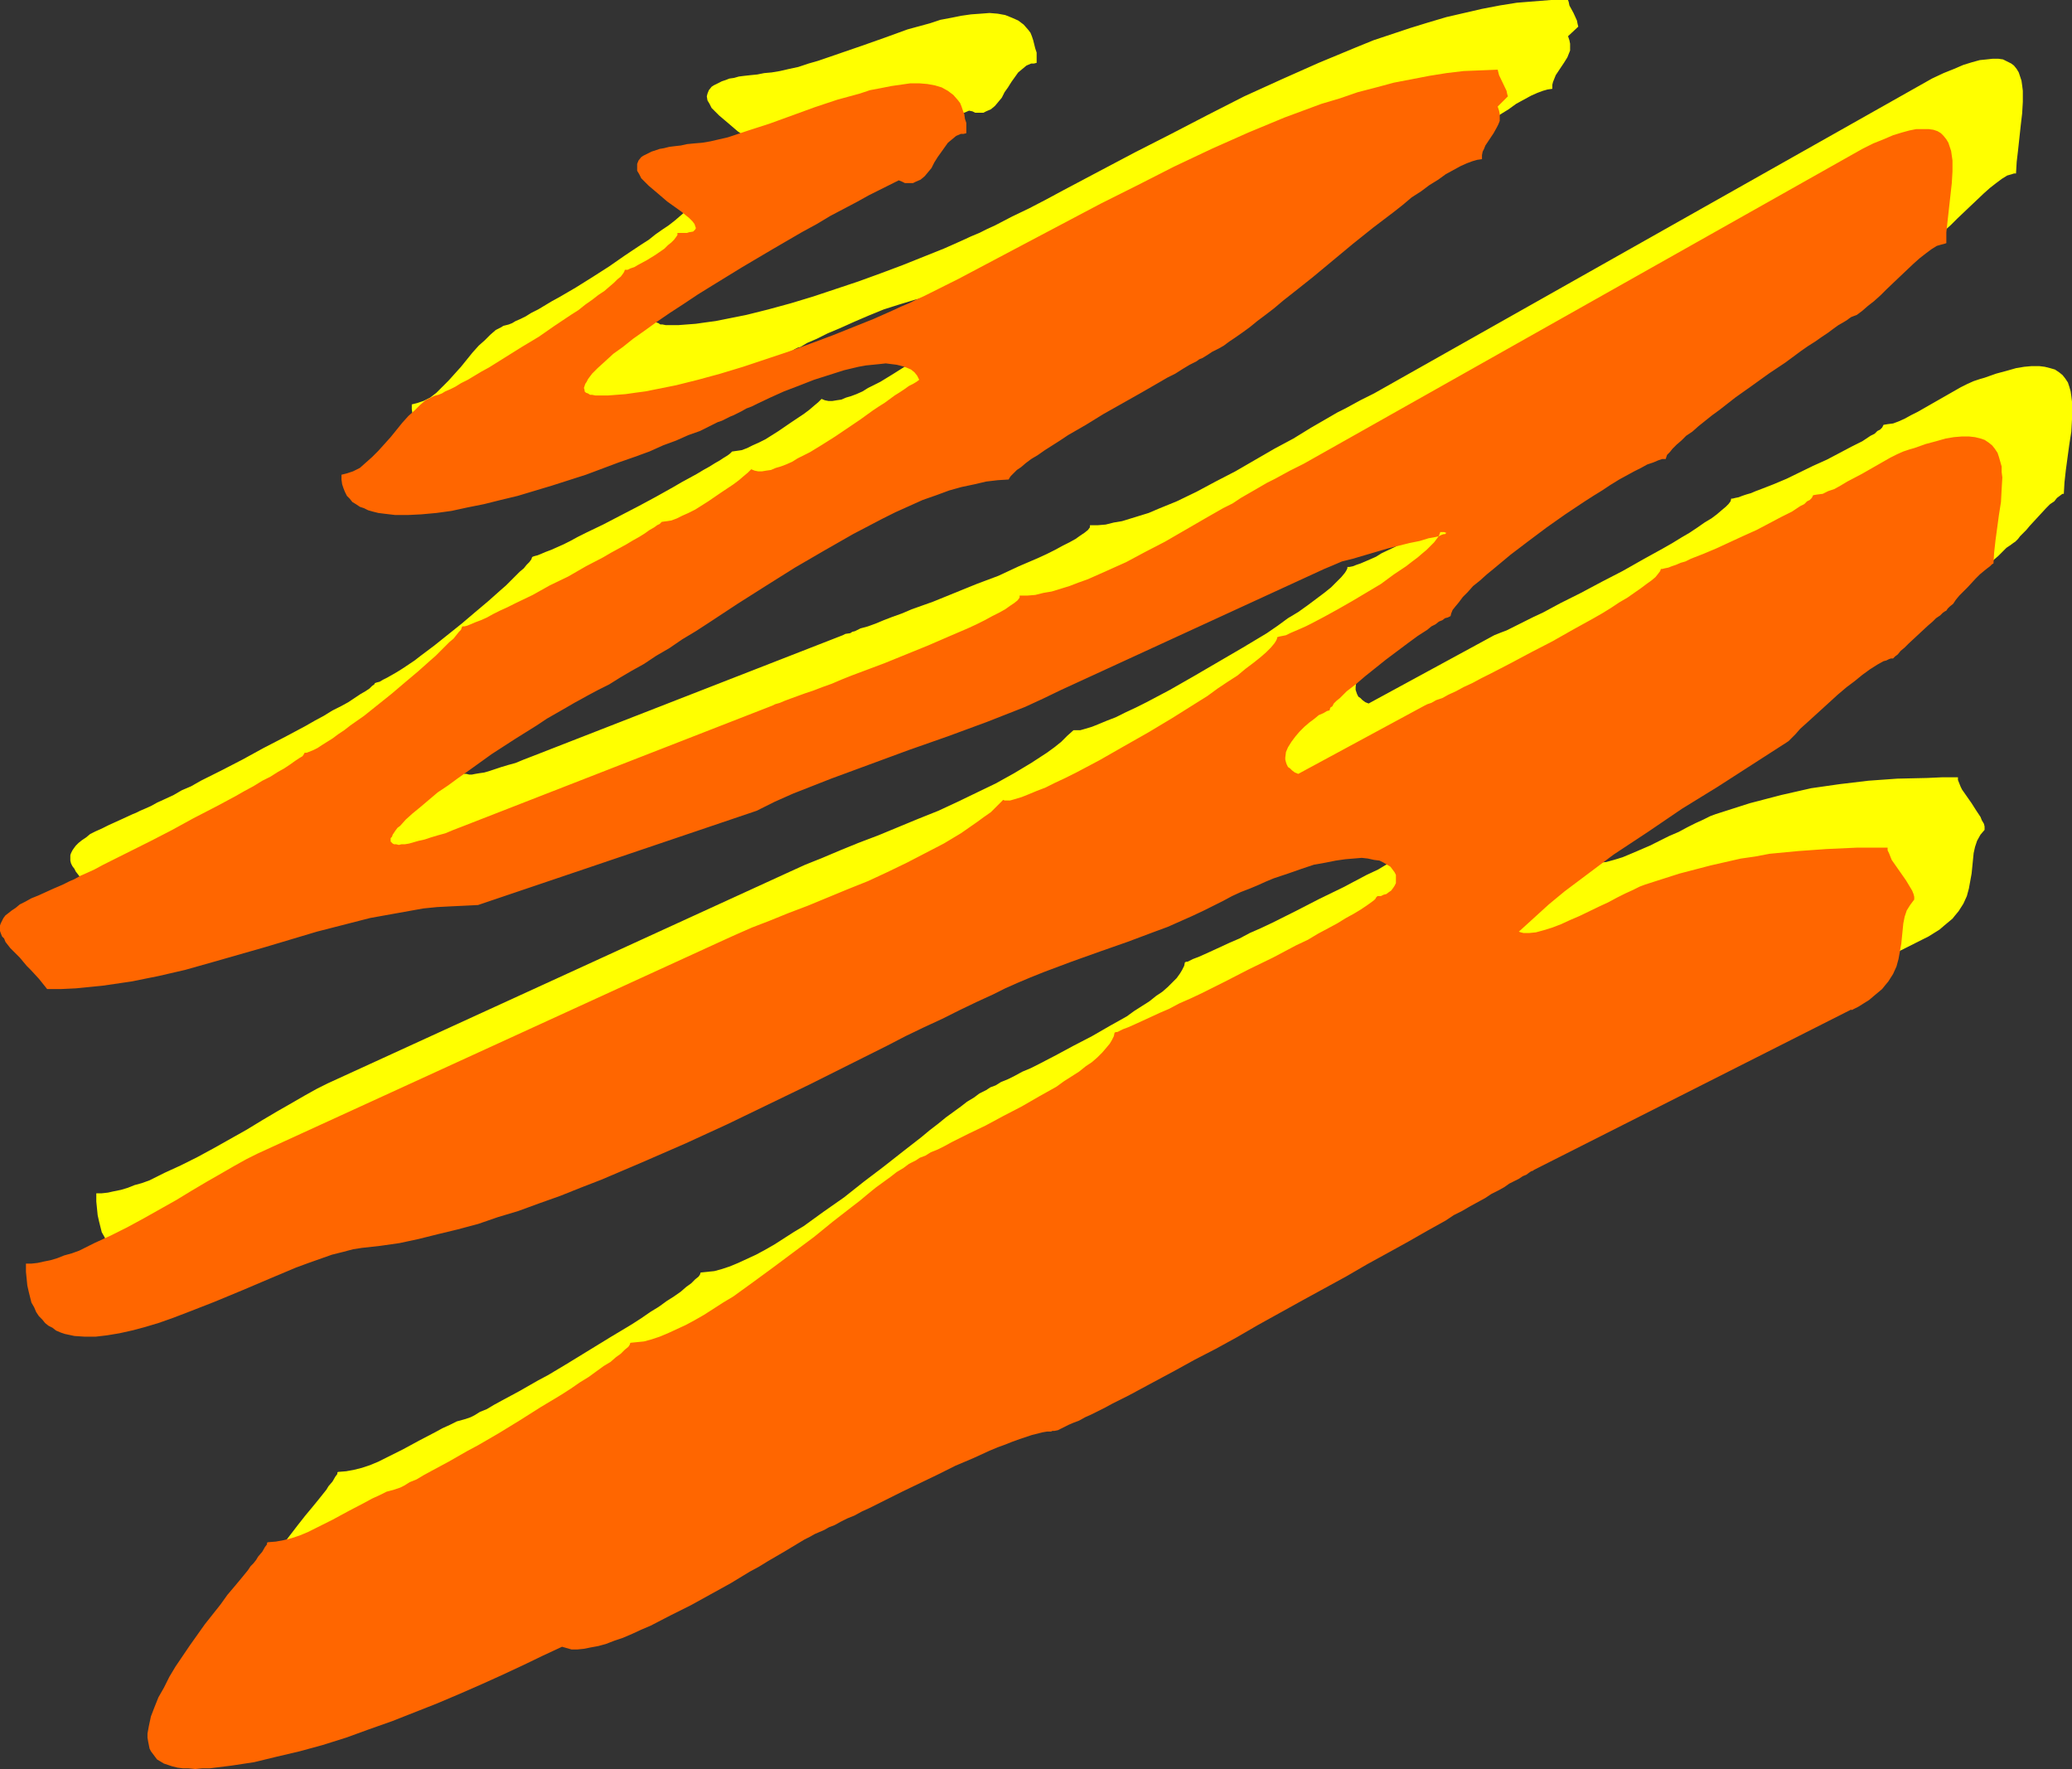 <?xml version="1.0" encoding="UTF-8" standalone="no"?>
<svg
   version="1.0"
   width="129.724mm"
   height="110.736mm"
   id="svg2"
   sodipodi:docname="Stroke 313.wmf"
   xmlns:inkscape="http://www.inkscape.org/namespaces/inkscape"
   xmlns:sodipodi="http://sodipodi.sourceforge.net/DTD/sodipodi-0.dtd"
   xmlns="http://www.w3.org/2000/svg"
   xmlns:svg="http://www.w3.org/2000/svg">
  <rect width="100%" height="100%" fill="#333333" stroke="none"/>
  <sodipodi:namedview
     id="namedview2"
     pagecolor="#ffffff"
     bordercolor="#000000"
     borderopacity="0.25"
     inkscape:showpageshadow="2"
     inkscape:pageopacity="0.0"
     inkscape:pagecheckerboard="0"
     inkscape:deskcolor="#d1d1d1"
     inkscape:document-units="mm" />
  <defs
     id="defs1">
    <pattern
       id="WMFhbasepattern"
       patternUnits="userSpaceOnUse"
       width="6"
       height="6"
       x="0"
       y="0" />
  </defs>
  <path
     style="fill:#ffff00;fill-opacity:1;fill-rule:evenodd;stroke:none"
     d="m 454.742,222.355 1.616,-0.808 1.293,-0.808 1.293,-0.808 1.131,-0.97 0.97,-0.808 0.97,-0.808 0.646,-0.808 0.808,-0.97 1.131,-1.778 0.808,-1.778 0.485,-1.778 0.323,-1.778 0.323,-1.778 0.162,-1.616 0.323,-3.232 0.323,-1.454 0.485,-1.454 0.808,-1.454 0.97,-1.131 v -0.808 l -0.162,-0.646 -0.485,-0.808 -0.323,-0.808 -0.97,-1.454 -1.131,-1.778 -1.131,-1.616 -1.131,-1.616 -0.323,-0.646 -0.323,-0.808 -0.323,-0.808 v -0.646 h -3.717 l -3.555,0.162 -7.11,0.162 -6.787,0.485 -6.787,0.808 -6.787,0.97 -3.555,0.808 -3.555,0.808 -3.717,0.97 -3.717,0.97 -4.04,1.293 -4.04,1.293 -1.293,0.485 -1.616,0.808 -1.778,0.808 -1.939,0.97 -2.101,1.131 -2.262,0.97 -4.525,2.262 -2.262,0.97 -2.262,0.97 -1.939,0.808 -2.101,0.646 -1.778,0.485 -1.616,0.162 h -0.808 -0.646 l -0.646,-0.162 -0.485,-0.162 3.555,-3.232 3.717,-3.232 3.717,-2.909 3.878,-3.07 3.717,-2.909 4.04,-2.747 8.08,-5.494 8.08,-5.333 8.403,-5.333 16.322,-10.504 0.485,-0.323 0.485,-0.485 1.131,-1.131 1.131,-1.293 1.616,-1.454 1.778,-1.616 1.778,-1.616 3.717,-3.393 2.101,-1.778 1.939,-1.454 1.778,-1.454 1.778,-1.293 1.778,-0.97 1.454,-0.97 0.646,-0.162 0.646,-0.323 0.485,-0.162 h 0.485 l 0.162,-0.162 0.323,-0.323 0.646,-0.485 0.646,-0.808 0.97,-0.808 0.97,-0.97 2.262,-2.101 2.262,-1.939 0.97,-0.97 0.97,-0.97 0.97,-0.646 0.646,-0.485 0.485,-0.323 0.162,-0.162 0.162,-0.162 0.323,-0.323 0.485,-0.646 0.646,-0.646 0.808,-0.808 0.808,-0.97 1.939,-2.101 1.939,-2.101 0.97,-0.97 0.97,-0.646 0.646,-0.808 0.646,-0.485 0.646,-0.485 h 0.323 l 0.162,-2.747 0.323,-2.909 0.808,-5.979 0.485,-3.07 0.162,-2.909 v -2.909 -1.293 l -0.162,-1.293 -0.162,-1.131 -0.323,-1.131 -0.323,-0.97 -0.646,-0.97 -0.646,-0.808 -0.808,-0.646 -0.97,-0.646 -1.131,-0.323 -1.293,-0.323 -1.293,-0.162 h -1.778 l -1.778,0.162 -1.939,0.323 -2.262,0.646 -2.424,0.646 -2.747,0.97 -1.131,0.323 -1.454,0.485 -1.454,0.646 -1.616,0.808 -3.394,1.939 -3.394,1.939 -3.394,1.939 -1.616,0.808 -1.454,0.808 -1.454,0.646 -1.293,0.485 -1.293,0.162 -0.97,0.162 -0.162,0.323 -0.162,0.323 -0.485,0.485 -0.646,0.323 -0.646,0.646 -0.97,0.485 -0.97,0.646 -0.97,0.646 -1.293,0.646 -1.293,0.646 -2.747,1.454 -3.07,1.616 -3.232,1.454 -6.302,3.07 -3.07,1.293 -2.909,1.131 -1.293,0.485 -1.131,0.485 -1.131,0.323 -0.97,0.323 -0.808,0.323 -0.808,0.162 -0.646,0.162 h -0.323 l -0.162,0.646 -0.485,0.646 -0.646,0.646 -0.97,0.808 -1.131,0.97 -1.293,0.97 -1.616,0.97 -1.616,1.131 -1.939,1.293 -1.939,1.131 -2.101,1.293 -2.262,1.293 -4.686,2.586 -4.848,2.747 -5.01,2.586 -4.848,2.586 -4.848,2.424 -2.101,1.131 -2.101,1.131 -2.101,0.97 -1.939,0.97 -1.616,0.808 -1.616,0.808 -1.293,0.646 -1.293,0.485 -0.808,0.323 -0.808,0.323 -29.734,16.16 -0.808,-0.323 -0.646,-0.485 -0.485,-0.485 -0.485,-0.323 -0.323,-0.646 -0.162,-0.485 -0.162,-0.485 v -0.646 l 0.162,-1.293 0.485,-1.131 0.808,-1.293 0.97,-1.293 0.97,-1.131 1.131,-1.131 1.131,-0.97 1.293,-0.97 0.97,-0.808 1.131,-0.485 0.808,-0.323 0.646,-0.162 v -0.323 l 0.162,-0.323 0.485,-0.485 0.323,-0.485 0.646,-0.646 0.808,-0.808 0.808,-0.646 0.808,-0.808 1.939,-1.778 2.424,-1.939 2.424,-1.939 5.01,-3.878 2.586,-1.939 2.424,-1.616 2.262,-1.616 0.97,-0.646 0.97,-0.646 0.808,-0.646 0.808,-0.323 0.646,-0.485 0.485,-0.162 0.485,-0.162 0.323,-0.162 0.162,-0.646 0.323,-0.808 0.646,-0.808 0.808,-0.97 0.97,-1.293 1.131,-1.131 1.293,-1.293 1.616,-1.454 1.616,-1.454 1.778,-1.454 1.778,-1.616 1.939,-1.454 4.202,-3.232 8.888,-6.464 4.363,-2.909 4.202,-2.747 2.101,-1.293 1.939,-1.131 1.939,-1.131 1.778,-0.97 1.616,-0.808 1.454,-0.646 1.293,-0.646 1.293,-0.485 0.97,-0.162 0.808,-0.162 0.162,-0.323 0.162,-0.646 0.646,-0.646 0.646,-0.808 0.97,-0.97 1.131,-0.97 1.131,-0.97 1.454,-1.131 1.454,-1.131 1.616,-1.293 1.616,-1.454 1.778,-1.293 3.717,-2.747 3.878,-2.909 4.04,-2.747 3.878,-2.747 3.717,-2.747 1.616,-1.131 1.778,-1.131 1.616,-1.131 1.454,-0.97 1.293,-0.97 1.131,-0.646 1.131,-0.808 0.808,-0.485 0.646,-0.485 0.485,-0.323 1.293,-0.485 1.293,-0.97 1.293,-1.131 1.454,-1.131 1.616,-1.454 1.454,-1.454 3.232,-3.07 3.07,-2.909 1.454,-1.293 1.454,-1.131 1.293,-0.97 1.293,-0.808 1.131,-0.323 0.485,-0.162 h 0.485 l 0.162,-2.747 0.323,-2.747 0.646,-5.979 0.323,-2.747 0.162,-2.747 v -2.586 l -0.162,-1.293 -0.162,-1.131 -0.323,-0.97 -0.323,-0.97 -0.485,-0.808 -0.646,-0.808 -0.646,-0.485 -0.97,-0.485 -0.97,-0.485 -1.131,-0.162 h -1.293 l -1.454,0.162 -1.616,0.162 -1.778,0.485 -2.101,0.646 -2.262,0.97 -2.424,0.97 -2.747,1.293 -132.027,74.495 -1.616,0.808 -1.616,0.808 -1.778,0.97 -1.778,0.97 -1.939,0.97 -1.939,1.131 -4.202,2.424 -2.101,1.293 -2.101,1.293 -4.525,2.424 -9.211,5.333 -4.686,2.424 -4.525,2.424 -4.686,2.262 -4.363,1.778 -2.262,0.97 -2.101,0.646 -2.101,0.646 -2.101,0.646 -1.939,0.323 -1.939,0.485 -1.939,0.162 h -1.778 v 0.485 l -0.485,0.646 -0.808,0.646 -0.97,0.646 -1.131,0.808 -1.454,0.808 -1.616,0.808 -1.778,0.97 -1.939,0.97 -2.101,0.97 -2.262,0.97 -2.262,0.97 -4.848,2.262 -5.171,1.939 -5.171,2.101 -5.171,2.101 -5.01,1.778 -2.262,0.97 -2.262,0.808 -2.101,0.808 -1.939,0.808 -1.778,0.646 -1.778,0.485 -1.293,0.646 -0.646,0.162 -0.485,0.323 -1.131,0.162 -0.646,0.323 -73.366,28.602 -2.101,0.808 -1.939,0.808 -1.778,0.485 -1.616,0.485 -1.454,0.485 -1.454,0.485 -1.131,0.323 -1.131,0.162 -0.97,0.162 -0.808,0.162 h -0.646 l -0.646,-0.162 h -0.485 l -0.323,-0.162 -0.162,-0.162 -0.323,-0.323 v -0.323 -0.323 l 0.485,-0.808 0.323,-0.485 0.323,-0.646 0.485,-0.646 0.646,-0.485 1.293,-1.454 1.616,-1.293 1.778,-1.616 2.101,-1.616 2.101,-1.778 2.424,-1.778 2.424,-1.778 2.747,-1.939 5.171,-3.555 5.494,-3.555 2.586,-1.778 2.586,-1.616 2.424,-1.454 2.262,-1.454 2.262,-1.293 1.939,-1.131 1.778,-0.97 1.454,-0.808 2.424,-1.131 2.586,-1.454 2.586,-1.616 2.747,-1.454 2.909,-1.778 2.909,-1.778 6.141,-4.04 3.07,-1.939 3.394,-2.101 6.464,-4.201 6.787,-4.363 6.949,-4.201 6.787,-4.201 6.949,-3.878 3.394,-1.778 3.232,-1.778 3.394,-1.616 3.232,-1.454 3.232,-1.454 3.232,-1.131 3.07,-1.131 2.909,-0.808 3.07,-0.646 2.747,-0.646 2.747,-0.323 2.586,-0.162 0.162,-0.323 0.323,-0.485 0.646,-0.646 0.808,-0.808 0.97,-0.646 1.131,-0.97 1.293,-0.97 1.616,-0.97 1.616,-1.131 1.778,-1.131 1.778,-1.131 1.939,-1.131 4.202,-2.586 4.202,-2.586 8.888,-5.009 4.202,-2.262 1.939,-1.293 1.939,-0.97 1.778,-1.131 1.616,-0.97 1.616,-0.808 0.646,-0.485 0.808,-0.323 1.293,-0.646 0.97,-0.646 0.97,-0.485 0.646,-0.485 1.131,-0.646 1.293,-0.808 1.454,-0.97 1.616,-1.293 1.778,-1.293 1.778,-1.454 1.939,-1.454 2.101,-1.616 2.101,-1.778 2.262,-1.778 4.686,-3.717 9.534,-7.918 4.848,-3.878 4.686,-3.555 2.262,-1.778 2.101,-1.616 2.262,-1.616 1.939,-1.454 2.101,-1.293 1.778,-1.293 1.778,-0.97 1.778,-0.97 1.454,-0.646 1.293,-0.485 1.131,-0.323 1.131,-0.162 V 20.038 l 0.162,-0.646 0.323,-0.808 0.323,-0.808 0.97,-1.454 0.97,-1.454 0.808,-1.293 0.323,-0.808 0.323,-0.808 v -0.646 -0.97 l -0.162,-0.808 -0.323,-0.97 2.424,-2.262 -0.162,-0.646 -0.162,-0.808 -0.808,-1.778 -0.97,-1.778 -0.162,-0.808 L 371.033,0 h -4.04 l -4.04,0.323 -4.04,0.323 -4.04,0.646 -4.202,0.808 -4.202,0.97 -4.202,0.97 -4.363,1.293 -4.202,1.293 -4.363,1.454 -4.363,1.454 -4.363,1.778 -8.565,3.555 -8.726,3.878 -8.888,4.04 -8.565,4.363 -8.726,4.525 -8.565,4.363 -8.565,4.525 -8.242,4.363 -4.202,2.262 -4.04,2.101 -4.04,1.939 -4.04,2.101 -1.778,0.808 -1.939,0.97 -1.939,0.808 -2.101,0.97 -4.363,1.939 -4.848,1.939 -4.848,1.939 -5.171,1.939 -5.333,1.939 -5.333,1.778 -5.333,1.778 -5.333,1.616 -5.333,1.454 -5.171,1.293 -4.848,0.97 -2.424,0.485 -2.424,0.323 -2.262,0.323 -2.101,0.162 -2.101,0.162 h -2.101 -0.808 l -0.808,-0.162 h -0.485 l -0.485,-0.323 -0.485,-0.162 -0.323,-0.323 v -0.323 l -0.162,-0.485 0.162,-0.485 0.162,-0.485 0.323,-0.485 0.323,-0.646 0.485,-0.646 0.485,-0.646 0.646,-0.646 0.646,-0.646 1.778,-1.616 1.939,-1.616 2.262,-1.778 2.424,-1.939 2.747,-1.939 2.909,-2.101 3.07,-2.101 3.232,-2.101 3.394,-2.262 3.394,-2.101 7.11,-4.363 7.11,-4.201 6.949,-4.04 3.555,-1.939 3.232,-1.939 3.07,-1.616 3.07,-1.616 2.909,-1.616 2.586,-1.293 2.262,-1.131 2.262,-0.97 0.808,0.162 0.646,0.323 h 0.646 0.808 0.485 l 0.646,-0.323 1.131,-0.485 0.97,-0.808 0.808,-0.97 0.808,-0.97 0.646,-1.293 0.808,-1.131 0.808,-1.293 0.808,-1.131 0.808,-1.131 0.97,-0.808 0.97,-0.808 1.131,-0.485 h 0.646 l 0.646,-0.162 v -1.131 -1.293 l -0.323,-0.97 -0.485,-1.939 -0.323,-0.97 -0.323,-0.808 -0.485,-0.646 -1.131,-1.293 -1.293,-0.97 -1.454,-0.646 -1.616,-0.646 -1.778,-0.323 -1.939,-0.162 -2.101,0.162 -2.262,0.162 -2.262,0.323 -2.424,0.485 -2.586,0.485 -2.424,0.808 -5.333,1.454 -5.333,1.939 -5.494,1.939 -5.171,1.778 -5.171,1.778 -2.262,0.646 -2.424,0.808 -2.262,0.485 -2.101,0.485 -1.939,0.323 -1.778,0.162 -1.616,0.323 -1.616,0.162 -1.454,0.162 -1.293,0.162 -1.131,0.323 -1.131,0.162 -0.808,0.323 -0.97,0.323 -0.646,0.323 -0.646,0.323 -0.646,0.323 -0.485,0.323 -0.646,0.808 -0.323,0.808 -0.162,0.646 0.162,0.97 0.485,0.808 0.485,0.97 0.808,0.808 0.97,0.97 2.101,1.778 2.262,1.939 1.131,0.808 1.131,0.808 1.131,0.808 0.97,0.808 0.808,0.646 0.646,0.808 0.646,0.646 0.162,0.485 0.162,0.485 -0.323,0.323 -0.485,0.485 h -0.323 l -0.485,0.162 -0.485,0.162 h -0.646 -0.808 -0.808 l -0.162,0.485 -0.323,0.485 -0.485,0.646 -0.646,0.646 -0.646,0.646 -0.97,0.808 -1.939,1.454 -2.101,1.293 -2.101,1.131 -0.808,0.485 -0.97,0.323 -0.646,0.323 h -0.646 l -0.162,0.485 -0.323,0.485 -0.485,0.646 -0.808,0.646 -0.808,0.808 -1.131,0.97 -1.131,0.97 -1.454,1.131 -1.454,0.97 -1.616,1.131 -1.616,1.293 -1.778,1.131 -3.878,2.586 -3.717,2.586 -4.04,2.586 -3.878,2.424 -3.878,2.262 -1.778,0.97 -1.616,0.97 -1.616,0.97 -1.616,0.808 -1.293,0.808 -1.293,0.646 -1.131,0.485 -0.808,0.485 -0.808,0.323 -0.646,0.162 -0.646,0.162 -0.485,0.323 -1.293,0.646 -1.293,1.131 -1.293,1.293 -1.454,1.293 -1.454,1.616 -2.747,3.393 -2.909,3.232 -1.454,1.454 -1.454,1.454 -1.454,1.131 -1.616,0.808 -1.454,0.485 -0.646,0.162 -0.646,0.162 v 1.131 l 0.162,1.131 0.323,0.97 0.323,0.808 0.485,0.97 0.646,0.646 0.646,0.808 0.808,0.485 0.97,0.646 0.97,0.485 0.97,0.323 1.131,0.323 1.293,0.323 1.293,0.162 2.747,0.323 h 2.909 l 3.232,-0.162 3.555,-0.323 3.555,-0.485 3.717,-0.808 4.04,-0.808 3.878,-0.97 4.04,-0.97 8.08,-2.424 8.08,-2.586 3.878,-1.454 3.878,-1.293 3.717,-1.454 3.394,-1.293 3.394,-1.293 3.07,-1.293 2.909,-1.293 2.586,-0.97 2.424,-0.97 0.97,-0.646 0.97,-0.323 0.808,-0.323 0.808,-0.485 0.646,-0.323 0.646,-0.162 0.808,-0.485 0.808,-0.485 1.131,-0.485 1.131,-0.485 1.293,-0.646 1.293,-0.646 3.07,-1.293 3.232,-1.454 3.394,-1.454 3.555,-1.454 3.555,-1.131 3.717,-1.131 3.394,-0.808 1.778,-0.323 1.616,-0.162 1.454,-0.162 h 1.454 1.454 l 1.293,0.162 1.293,0.323 0.97,0.323 0.97,0.646 0.808,0.646 0.808,0.808 0.485,0.97 -0.808,0.323 -0.808,0.485 -0.97,0.646 -0.97,0.646 -0.97,0.646 -1.293,0.808 -2.424,1.778 -1.293,0.808 -1.454,0.97 -2.909,2.101 -5.979,4.04 -3.07,1.939 -2.909,1.778 -2.909,1.454 -1.293,0.808 -1.454,0.646 -1.293,0.485 -1.131,0.323 -1.131,0.485 -1.131,0.162 -0.97,0.162 h -0.97 l -0.808,-0.162 -0.808,-0.323 -0.808,0.808 -0.97,0.808 -1.131,0.97 -1.293,0.97 -2.909,1.939 -3.07,2.101 -3.07,1.939 -1.616,0.808 -1.454,0.646 -1.293,0.646 -1.293,0.485 -1.131,0.162 -1.131,0.162 -0.162,0.162 -0.323,0.323 -0.646,0.485 -0.808,0.485 -0.97,0.646 -1.131,0.646 -1.293,0.808 -1.454,0.808 -1.616,0.97 -1.778,0.97 -1.778,0.97 -1.939,1.131 -4.04,2.262 -4.202,2.262 -4.363,2.262 -4.04,2.101 -4.04,1.939 -1.939,0.97 -1.778,0.97 -1.616,0.808 -1.454,0.646 -1.454,0.646 -1.293,0.485 -1.131,0.485 -0.808,0.323 -0.646,0.162 -0.485,0.162 -0.162,0.162 -0.162,0.485 -0.485,0.646 -0.646,0.646 -0.646,0.808 -0.97,0.808 -0.97,0.97 -1.131,1.131 -1.131,1.131 -1.293,1.131 -2.909,2.586 -3.07,2.586 -3.232,2.747 -3.232,2.586 -3.232,2.586 -3.232,2.424 -1.454,1.131 -1.454,0.97 -1.454,0.97 -1.293,0.808 -1.131,0.646 -1.131,0.646 -0.97,0.485 -0.808,0.485 -0.646,0.162 -0.485,0.162 -0.162,0.323 -0.485,0.323 -0.646,0.646 -0.97,0.646 -1.131,0.646 -1.454,0.97 -1.454,0.97 -1.778,0.97 -1.939,0.97 -2.101,1.293 -2.101,1.131 -2.262,1.293 -4.848,2.586 -5.01,2.586 -5.01,2.747 -5.01,2.586 -4.848,2.424 -2.262,1.293 -2.262,0.97 -1.939,1.131 -2.101,0.97 -1.778,0.808 -1.454,0.808 -1.454,0.646 -1.131,0.485 -0.97,0.485 -0.808,0.323 -2.101,0.97 -1.778,0.808 -1.778,0.808 -1.616,0.808 -1.454,0.646 -1.293,0.646 -0.97,0.808 -0.97,0.646 -0.808,0.646 -0.646,0.646 -0.485,0.646 -0.323,0.485 -0.323,0.646 -0.162,0.485 v 0.646 0.646 l 0.162,0.646 0.323,0.646 0.485,0.646 0.323,0.646 1.131,1.454 1.454,1.454 0.808,0.808 0.808,0.97 0.808,0.97 0.97,0.97 1.939,2.101 1.939,2.424 h 3.394 l 3.232,-0.162 3.394,-0.323 3.232,-0.323 6.464,-0.97 6.464,-1.293 6.464,-1.454 6.302,-1.778 12.443,-3.555 12.443,-3.555 6.302,-1.778 6.302,-1.454 6.302,-1.293 6.302,-0.97 3.232,-0.323 3.07,-0.323 3.394,-0.162 h 3.232 v -0.162 l 65.933,-22.3 4.202,-2.101 4.363,-1.939 4.363,-1.778 4.686,-1.778 9.05,-3.393 9.373,-3.232 9.211,-3.393 9.211,-3.232 4.525,-1.778 4.363,-1.939 4.363,-1.939 4.363,-2.101 62.216,-28.602 1.939,-0.808 2.262,-0.808 2.586,-0.808 2.586,-0.808 5.494,-1.454 2.747,-0.808 2.586,-0.485 2.424,-0.646 2.101,-0.485 0.97,-0.323 0.808,-0.162 0.646,-0.162 0.646,-0.162 0.485,-0.162 0.323,-0.162 0.162,-0.162 0.162,-0.162 h -0.162 -0.323 l -0.485,-0.162 h -0.485 l -0.162,0.485 -0.323,0.646 -0.485,0.646 -0.485,0.808 -0.808,0.808 -0.97,0.808 -0.97,0.97 -1.131,0.808 -1.293,0.97 -1.454,1.131 -2.909,1.939 -3.07,2.262 -3.394,2.101 -3.394,1.939 -3.394,2.101 -3.232,1.778 -3.07,1.454 -1.293,0.808 -1.454,0.646 -1.131,0.485 -1.131,0.485 -0.97,0.323 -0.808,0.323 -0.808,0.162 h -0.485 v 0.323 l -0.162,0.323 -0.162,0.323 -0.323,0.485 -0.808,0.97 -1.131,1.131 -1.293,1.293 -1.616,1.293 -1.939,1.454 -1.939,1.454 -2.262,1.616 -2.424,1.454 -2.424,1.778 -2.586,1.778 -5.656,3.393 -5.818,3.393 -5.818,3.393 -5.656,3.232 -2.747,1.454 -2.747,1.454 -2.586,1.293 -2.424,1.131 -2.262,1.131 -2.101,0.808 -1.939,0.808 -1.616,0.646 -1.616,0.485 -1.131,0.323 h -0.485 -0.485 -0.323 -0.323 l -1.454,1.293 -1.454,1.454 -1.616,1.293 -1.778,1.293 -3.717,2.424 -4.04,2.424 -4.363,2.424 -4.363,2.101 -4.686,2.262 -4.525,2.101 -4.848,1.939 -9.373,3.878 -4.686,1.778 -4.363,1.778 -4.202,1.778 -4.04,1.616 -3.555,1.616 -109.403,50.094 -1.293,0.646 -1.293,0.646 -1.454,0.808 -1.454,0.808 -3.07,1.778 -3.394,1.939 -3.555,2.101 -3.717,2.262 -7.757,4.363 -3.878,2.101 -3.878,1.939 -3.878,1.778 -3.555,1.778 -1.778,0.646 -1.778,0.485 -1.616,0.646 -1.616,0.485 -1.616,0.323 -1.454,0.323 -1.454,0.162 h -1.293 v 1.939 l 0.162,1.616 0.162,1.616 0.323,1.454 0.323,1.293 0.323,1.293 0.646,1.131 0.485,1.131 0.646,0.97 0.808,0.808 0.646,0.808 0.808,0.646 0.97,0.485 0.808,0.646 1.131,0.485 0.97,0.323 1.131,0.323 1.131,0.162 2.424,0.162 h 2.586 l 2.747,-0.323 2.909,-0.485 2.909,-0.646 3.07,-0.808 3.232,-0.97 3.232,-1.131 3.232,-1.131 6.626,-2.747 6.787,-2.747 6.464,-2.747 3.07,-1.293 3.07,-1.131 3.07,-1.293 2.747,-0.97 2.747,-0.808 2.586,-0.808 2.262,-0.485 2.262,-0.323 4.363,-0.646 4.525,-0.646 4.525,-0.97 4.525,-0.97 4.686,-1.293 4.848,-1.293 4.686,-1.454 4.848,-1.616 4.848,-1.778 5.01,-1.778 4.848,-1.778 5.01,-1.939 9.858,-4.363 10.019,-4.363 9.858,-4.525 9.696,-4.686 9.696,-4.686 9.373,-4.525 4.525,-2.424 8.888,-4.363 4.363,-2.101 4.202,-2.101 4.202,-2.101 4.04,-1.778 3.878,-1.939 2.909,-1.293 2.909,-1.293 3.07,-1.293 3.232,-1.293 6.464,-2.586 13.251,-4.686 6.464,-2.424 3.07,-1.131 2.909,-1.293 2.909,-1.293 2.747,-1.293 2.262,-1.131 2.262,-1.131 2.101,-1.131 2.101,-0.808 2.101,-0.97 1.939,-0.808 1.778,-0.808 1.939,-0.646 3.394,-1.293 3.232,-1.131 2.909,-0.808 2.747,-0.646 2.424,-0.485 2.262,-0.323 1.939,-0.162 h 1.939 1.454 l 1.454,0.323 1.293,0.323 0.97,0.323 0.808,0.485 0.808,0.646 0.485,0.485 0.485,0.646 0.162,0.646 0.162,0.646 v 0.646 l -0.162,0.646 -0.162,0.646 -0.323,0.646 -0.485,0.485 -0.485,0.485 -0.646,0.323 -0.646,0.323 -0.646,0.162 h -0.808 l -0.162,0.162 -0.162,0.323 -0.162,0.162 -0.323,0.323 -0.646,0.646 -1.131,0.808 -1.454,0.808 -1.616,0.97 -1.778,1.131 -2.101,1.131 -2.101,1.131 -2.424,1.293 -2.424,1.454 -2.747,1.293 -5.494,2.909 -5.656,2.747 -5.656,2.909 -5.494,2.747 -2.747,1.293 -2.586,1.131 -2.424,1.293 -2.262,0.97 -2.101,0.97 -2.101,0.97 -1.778,0.808 -1.454,0.646 -1.293,0.485 -0.97,0.485 -0.323,0.162 h -0.323 l -0.323,0.162 v 0 l -0.162,0.808 -0.485,0.97 -0.485,0.808 -0.808,1.131 -0.97,0.97 -1.131,1.131 -1.293,1.131 -1.454,0.97 -1.616,1.293 -1.778,1.131 -1.778,1.131 -1.778,1.293 -4.04,2.262 -4.202,2.424 -4.363,2.262 -4.202,2.262 -4.04,2.101 -1.939,0.97 -1.939,0.808 -1.778,0.97 -1.616,0.808 -1.616,0.646 -1.293,0.808 -1.293,0.485 -0.97,0.646 -0.97,0.485 -0.646,0.323 -1.293,0.97 -1.616,0.97 -1.454,1.131 -1.778,1.293 -1.778,1.293 -1.778,1.454 -2.101,1.616 -1.939,1.616 -4.363,3.393 -4.525,3.555 -4.686,3.555 -4.686,3.717 -4.848,3.393 -4.686,3.393 -2.424,1.454 -2.262,1.454 -2.262,1.454 -2.262,1.293 -2.101,1.131 -2.101,0.97 -2.101,0.97 -1.939,0.808 -1.939,0.646 -1.778,0.485 -1.616,0.162 -1.616,0.162 -0.162,0.485 -0.323,0.485 -0.808,0.646 -0.97,0.97 -1.131,0.808 -1.293,1.131 -1.616,1.131 -1.778,1.131 -1.778,1.293 -2.101,1.293 -2.101,1.454 -2.262,1.454 -4.848,2.909 -5.01,3.07 -5.01,3.07 -4.848,2.909 -2.424,1.293 -4.525,2.586 -2.101,1.131 -2.101,1.131 -1.778,0.97 -1.616,0.97 -1.616,0.646 -1.293,0.808 -0.97,0.485 -0.97,0.323 -0.485,0.162 -1.778,0.485 -1.616,0.808 -1.778,0.808 -1.778,0.97 -3.717,1.939 -3.878,2.101 -3.878,1.939 -1.939,0.97 -1.939,0.808 -1.939,0.646 -1.939,0.485 -1.778,0.323 -1.939,0.162 -0.162,0.162 v 0.323 l -0.485,0.646 -0.646,1.131 -0.97,1.131 -0.485,0.808 -0.646,0.808 -0.646,0.808 -0.646,0.808 -1.454,1.778 -1.616,1.939 -1.778,2.262 -1.616,2.101 -3.717,4.848 -3.555,4.848 -3.394,5.009 -1.454,2.586 -1.293,2.424 -1.293,2.424 -0.97,2.262 -0.808,2.262 -0.485,2.101 -0.323,1.939 v 0.808 l 0.162,0.97 0.162,0.808 0.162,0.808 0.323,0.808 0.485,0.646 0.485,0.485 0.485,0.646 0.808,0.485 0.808,0.485 0.97,0.323 0.97,0.323 1.293,0.323 1.293,0.162 1.293,0.162 h 1.616 1.616 l 1.778,-0.162 5.171,-0.646 5.333,-0.808 5.333,-1.131 5.494,-1.293 5.333,-1.616 5.656,-1.778 5.333,-1.778 5.494,-2.101 5.333,-2.101 5.333,-2.101 5.333,-2.262 5.171,-2.262 5.01,-2.262 4.848,-2.262 4.686,-2.262 4.525,-2.101 1.131,0.485 1.131,0.162 h 1.293 l 1.616,-0.162 1.616,-0.162 1.778,-0.485 1.778,-0.485 2.101,-0.646 1.939,-0.808 2.262,-0.97 2.101,-0.97 2.262,-0.97 4.686,-2.262 4.848,-2.586 4.686,-2.586 4.686,-2.586 4.525,-2.586 2.101,-1.293 2.101,-1.293 1.939,-1.131 1.939,-1.131 1.616,-0.97 1.616,-0.97 1.616,-0.808 1.293,-0.808 1.131,-0.646 1.131,-0.485 1.131,-0.485 1.131,-0.646 1.293,-0.485 1.454,-0.808 1.616,-0.808 1.616,-0.646 1.778,-0.97 1.778,-0.808 1.939,-0.97 1.778,-0.97 4.04,-1.939 8.403,-4.04 4.202,-2.101 4.04,-1.778 4.04,-1.778 1.778,-0.808 1.939,-0.646 1.616,-0.646 1.778,-0.646 1.454,-0.485 1.454,-0.485 1.293,-0.323 1.293,-0.323 0.97,-0.162 h 0.97 0.323 l 0.485,-0.162 0.808,-0.162 0.646,-0.323 0.97,-0.485 0.97,-0.485 1.131,-0.485 1.293,-0.485 1.454,-0.808 1.454,-0.646 1.616,-0.808 1.616,-0.808 1.778,-0.97 1.939,-0.97 1.939,-0.97 2.101,-1.131 4.202,-2.262 4.525,-2.424 4.686,-2.586 5.01,-2.586 5.01,-2.747 5.01,-2.909 10.504,-5.817 10.342,-5.656 5.01,-2.909 5.01,-2.747 4.686,-2.586 4.525,-2.586 4.363,-2.424 1.939,-1.293 1.939,-0.97 1.939,-1.131 1.778,-0.97 1.778,-0.97 1.454,-0.97 1.616,-0.808 1.454,-0.808 1.131,-0.808 1.293,-0.646 0.97,-0.485 0.97,-0.646 0.808,-0.323 0.646,-0.485 0.485,-0.323 0.485,-0.162 0.162,-0.162 v 0 z"
     id="path1" />
  <path
     style="fill:#ff6600;fill-opacity:1;fill-rule:evenodd;stroke:none"
     d="m 438.097,238.999 1.616,-0.808 1.293,-0.808 1.293,-0.808 1.131,-0.97 0.97,-0.808 0.97,-0.808 0.646,-0.808 0.808,-0.97 1.131,-1.778 0.808,-1.778 0.485,-1.778 0.323,-1.778 0.323,-1.778 0.162,-1.616 0.323,-3.232 0.323,-1.616 0.485,-1.454 0.808,-1.293 0.485,-0.646 0.485,-0.646 v -0.646 l -0.162,-0.646 -0.323,-0.808 -0.485,-0.808 -0.97,-1.616 -1.131,-1.616 -1.131,-1.616 -1.131,-1.616 -0.646,-1.616 -0.323,-0.646 v -0.646 h -3.717 -3.555 l -7.11,0.323 -6.787,0.485 -6.787,0.646 -3.394,0.646 -3.394,0.485 -3.555,0.808 -3.555,0.808 -3.717,0.97 -3.717,0.97 -4.04,1.293 -4.04,1.293 -1.293,0.485 -1.616,0.808 -1.778,0.808 -1.939,0.97 -2.101,1.131 -2.101,0.97 -4.686,2.262 -2.262,0.97 -2.101,0.97 -2.101,0.808 -2.101,0.646 -1.778,0.485 -1.616,0.162 h -0.646 -0.646 l -0.646,-0.162 -0.485,-0.162 3.555,-3.232 3.555,-3.232 3.717,-3.07 3.878,-2.909 3.878,-2.909 3.878,-2.909 8.08,-5.333 8.08,-5.494 8.403,-5.171 16.322,-10.504 0.485,-0.323 0.485,-0.485 1.131,-1.131 1.131,-1.293 1.616,-1.454 1.778,-1.616 1.778,-1.616 3.717,-3.393 2.101,-1.778 1.939,-1.454 1.778,-1.454 1.778,-1.293 1.778,-1.131 1.454,-0.808 0.646,-0.162 0.646,-0.323 0.485,-0.162 h 0.485 l 0.162,-0.162 0.323,-0.323 0.646,-0.485 0.646,-0.808 0.97,-0.808 0.97,-0.97 2.262,-2.101 2.262,-2.101 1.131,-0.97 0.808,-0.808 0.97,-0.646 0.646,-0.646 0.485,-0.323 0.323,-0.162 v 0 l 0.323,-0.485 0.485,-0.485 0.808,-0.646 0.646,-0.97 0.808,-0.97 1.939,-1.939 1.939,-2.101 0.97,-0.97 0.97,-0.808 0.808,-0.646 0.646,-0.485 0.485,-0.485 0.323,-0.162 0.162,-2.586 0.323,-2.909 0.808,-5.979 0.485,-3.07 0.162,-3.07 0.162,-2.747 -0.162,-1.293 v -1.293 l -0.323,-1.131 -0.323,-1.131 -0.323,-0.97 -0.646,-0.97 -0.646,-0.808 -0.808,-0.646 -0.97,-0.646 -0.97,-0.323 -1.293,-0.323 -1.454,-0.162 h -1.616 l -1.939,0.162 -1.939,0.323 -2.262,0.646 -2.424,0.646 -2.747,0.97 -1.131,0.323 -1.454,0.485 -1.454,0.646 -1.616,0.808 -3.394,1.939 -3.394,1.939 -3.394,1.778 -1.616,0.97 -1.454,0.808 -1.454,0.485 -1.293,0.646 -1.293,0.162 -0.97,0.162 -0.162,0.323 -0.162,0.323 -0.485,0.485 -0.646,0.323 -0.646,0.646 -0.97,0.485 -0.97,0.646 -0.97,0.646 -1.293,0.646 -1.293,0.646 -2.747,1.454 -3.07,1.616 -3.232,1.454 -6.302,2.909 -3.07,1.293 -2.909,1.131 -1.293,0.646 -1.131,0.323 -1.131,0.485 -0.97,0.323 -0.808,0.323 -0.808,0.162 -0.646,0.162 h -0.323 l -0.162,0.485 -0.485,0.646 -0.646,0.808 -0.97,0.808 -1.131,0.808 -1.293,0.97 -1.616,1.131 -1.616,1.131 -1.939,1.131 -1.939,1.293 -2.101,1.293 -2.262,1.293 -4.686,2.586 -4.848,2.747 -5.01,2.586 -4.848,2.586 -4.686,2.424 -2.262,1.131 -2.101,1.131 -2.101,0.97 -1.778,0.97 -1.778,0.808 -1.454,0.808 -1.454,0.485 -1.131,0.646 -0.97,0.323 -0.646,0.323 -29.896,16.16 -0.808,-0.323 -0.646,-0.485 -0.485,-0.485 -0.485,-0.323 -0.323,-0.646 -0.162,-0.485 -0.162,-0.646 v -0.485 l 0.162,-1.293 0.485,-1.131 0.808,-1.293 0.97,-1.293 0.97,-1.131 1.131,-1.131 1.131,-0.97 1.293,-0.97 0.97,-0.808 1.131,-0.485 0.808,-0.485 0.646,-0.162 v -0.162 l 0.162,-0.485 0.485,-0.323 0.323,-0.646 0.646,-0.646 0.808,-0.646 0.808,-0.808 0.808,-0.808 2.101,-1.616 2.262,-1.939 2.424,-1.939 2.424,-1.939 2.586,-1.939 2.586,-1.939 2.424,-1.778 2.262,-1.454 0.97,-0.808 0.97,-0.485 0.808,-0.646 0.808,-0.323 0.646,-0.485 0.646,-0.162 0.323,-0.162 0.323,-0.162 0.162,-0.646 0.323,-0.808 0.646,-0.808 0.808,-0.97 0.97,-1.293 1.131,-1.131 1.293,-1.454 1.616,-1.293 1.616,-1.454 1.778,-1.454 1.939,-1.616 1.939,-1.616 4.04,-3.07 4.525,-3.393 4.363,-3.07 4.363,-2.909 2.262,-1.454 2.101,-1.293 1.939,-1.293 2.101,-1.293 1.778,-0.97 1.778,-0.97 1.616,-0.808 1.454,-0.808 1.454,-0.485 1.131,-0.485 0.97,-0.323 h 0.808 l 0.162,-0.485 0.162,-0.485 0.646,-0.646 0.646,-0.808 0.97,-0.97 1.131,-0.97 1.131,-1.131 1.454,-0.97 1.454,-1.293 1.616,-1.293 1.616,-1.293 1.778,-1.293 3.717,-2.909 3.878,-2.747 4.04,-2.909 3.878,-2.586 3.717,-2.747 1.616,-1.131 1.778,-1.131 1.616,-1.131 1.454,-0.97 1.293,-0.97 1.131,-0.808 1.131,-0.646 0.808,-0.485 0.646,-0.485 0.485,-0.323 1.293,-0.485 1.293,-0.97 1.293,-1.131 1.454,-1.131 1.616,-1.454 1.454,-1.454 3.232,-3.07 3.07,-2.909 1.454,-1.293 1.454,-1.131 1.293,-0.97 1.293,-0.808 1.131,-0.323 0.646,-0.162 0.485,-0.162 v -2.586 l 0.323,-2.909 0.646,-5.817 0.323,-2.909 0.162,-2.747 v -2.586 l -0.162,-1.131 -0.162,-1.131 -0.323,-0.97 -0.323,-0.97 -0.485,-0.808 -0.646,-0.808 -0.646,-0.646 -0.808,-0.485 -0.97,-0.323 -1.131,-0.162 h -1.293 -1.616 l -1.616,0.323 -1.778,0.485 -2.101,0.646 -2.262,0.97 -2.424,0.97 -2.586,1.293 -132.189,74.495 -1.616,0.808 -1.616,0.808 -1.778,0.97 -1.778,0.97 -1.939,0.97 -1.939,1.131 -4.202,2.424 -1.939,1.293 -2.262,1.131 -4.525,2.586 -9.211,5.333 -4.686,2.424 -4.525,2.424 -4.686,2.101 -4.363,1.939 -2.262,0.808 -2.101,0.808 -2.101,0.646 -2.101,0.646 -1.939,0.323 -1.939,0.485 -1.939,0.162 h -1.778 v 0.485 l -0.485,0.646 -0.808,0.646 -0.97,0.646 -1.131,0.808 -1.454,0.808 -1.616,0.808 -1.778,0.97 -1.939,0.97 -2.101,0.97 -2.262,0.97 -2.262,0.97 -4.848,2.101 -5.171,2.101 -5.171,2.101 -5.171,1.939 -2.586,0.97 -2.424,0.97 -2.262,0.97 -2.262,0.808 -2.101,0.808 -1.939,0.646 -1.778,0.646 -1.778,0.646 -1.293,0.485 -1.131,0.485 -1.131,0.323 -0.646,0.323 -73.366,28.602 -2.101,0.808 -1.939,0.808 -1.778,0.485 -1.616,0.485 -1.454,0.485 -1.454,0.323 -1.131,0.323 -1.131,0.323 -0.97,0.162 h -0.808 l -0.646,0.162 -0.646,-0.162 h -0.485 l -0.323,-0.162 -0.162,-0.162 -0.323,-0.323 v -0.323 -0.485 l 0.323,-0.323 0.162,-0.485 0.323,-0.485 0.323,-0.485 0.485,-0.646 0.646,-0.485 1.293,-1.454 1.616,-1.454 1.778,-1.454 2.101,-1.778 2.101,-1.778 2.424,-1.616 2.424,-1.778 2.747,-1.939 5.171,-3.717 5.494,-3.555 2.586,-1.616 2.586,-1.616 2.424,-1.616 2.262,-1.293 2.262,-1.293 1.939,-1.131 1.778,-0.97 1.454,-0.808 2.424,-1.293 2.586,-1.293 2.586,-1.616 2.747,-1.616 2.909,-1.616 2.909,-1.939 3.07,-1.778 3.07,-2.101 3.232,-1.939 3.232,-2.101 6.626,-4.363 6.626,-4.201 6.949,-4.363 6.949,-4.04 6.787,-3.878 3.394,-1.778 3.394,-1.778 3.232,-1.616 3.232,-1.454 3.232,-1.454 3.232,-1.131 3.07,-1.131 2.909,-0.808 3.07,-0.646 2.747,-0.646 2.747,-0.323 2.586,-0.162 0.162,-0.323 0.323,-0.485 0.646,-0.646 0.808,-0.808 0.97,-0.646 1.131,-0.97 1.293,-0.97 1.616,-0.97 1.616,-1.131 1.778,-1.131 1.778,-1.131 1.939,-1.293 4.202,-2.424 4.202,-2.586 8.888,-5.009 4.202,-2.424 1.939,-1.131 1.939,-0.97 1.778,-1.131 1.616,-0.97 1.616,-0.808 0.646,-0.485 0.808,-0.323 1.293,-0.808 0.97,-0.646 0.97,-0.485 0.646,-0.323 1.131,-0.646 1.293,-0.97 1.454,-0.97 1.616,-1.131 1.778,-1.293 1.778,-1.454 1.939,-1.454 2.101,-1.616 2.101,-1.778 2.262,-1.778 4.686,-3.717 9.534,-7.918 4.848,-3.878 4.686,-3.555 2.262,-1.778 2.101,-1.778 2.262,-1.454 1.939,-1.454 2.101,-1.293 1.778,-1.293 1.778,-0.97 1.778,-0.97 1.454,-0.646 1.293,-0.485 1.131,-0.323 1.131,-0.162 v -0.97 l 0.162,-0.808 0.323,-0.646 0.323,-0.808 0.97,-1.454 0.97,-1.454 0.808,-1.454 0.323,-0.646 0.323,-0.808 v -0.808 -0.808 l -0.162,-0.808 -0.323,-0.97 2.424,-2.424 -0.162,-0.485 -0.162,-0.808 -1.778,-3.717 -0.162,-0.646 -0.162,-0.646 -4.04,0.162 -4.04,0.162 -4.04,0.485 -4.04,0.646 -4.202,0.808 -4.202,0.808 -4.202,1.131 -4.363,1.131 -4.202,1.454 -4.363,1.293 -4.363,1.616 -4.363,1.616 -8.565,3.555 -8.726,3.878 -8.888,4.201 -8.565,4.363 -8.726,4.363 -8.565,4.525 -8.565,4.525 -8.242,4.363 -8.242,4.363 -8.08,4.04 -1.778,0.808 -1.939,0.97 -1.939,0.808 -2.101,0.97 -4.363,1.939 -4.848,1.939 -4.848,1.939 -5.171,1.939 -5.333,1.939 -5.333,1.778 -5.333,1.778 -5.333,1.616 -5.333,1.454 -5.171,1.293 -4.848,0.97 -2.424,0.485 -2.424,0.323 -2.262,0.323 -2.101,0.162 -2.101,0.162 h -2.101 -0.808 l -0.808,-0.162 h -0.485 l -0.485,-0.323 -0.485,-0.162 -0.323,-0.323 v -0.323 l -0.162,-0.485 0.162,-0.485 0.162,-0.485 0.323,-0.485 0.323,-0.646 0.485,-0.646 0.485,-0.646 0.646,-0.646 0.646,-0.646 1.778,-1.616 1.939,-1.778 2.262,-1.616 2.424,-1.939 2.747,-1.939 2.909,-2.101 3.07,-2.101 3.232,-2.101 3.394,-2.262 3.394,-2.101 7.11,-4.363 7.11,-4.201 6.949,-4.04 3.555,-1.939 3.232,-1.939 3.07,-1.616 3.07,-1.616 2.909,-1.616 2.586,-1.293 2.262,-1.131 2.262,-1.131 0.808,0.323 0.646,0.323 h 0.646 0.808 0.485 l 0.646,-0.323 1.131,-0.485 0.97,-0.808 0.808,-0.97 0.808,-0.97 0.646,-1.293 0.808,-1.293 0.808,-1.131 0.808,-1.131 0.808,-1.131 0.97,-0.808 0.97,-0.808 1.131,-0.485 h 0.646 l 0.646,-0.162 V 30.38 29.087 l -0.323,-0.97 -0.162,-1.131 -0.323,-0.808 -0.323,-0.97 -0.323,-0.808 -0.485,-0.646 -1.131,-1.293 -1.293,-0.97 -1.454,-0.808 -1.616,-0.485 -1.778,-0.323 -1.939,-0.162 h -2.101 l -2.262,0.323 -2.262,0.323 -2.424,0.485 -2.586,0.485 -2.424,0.808 -5.333,1.454 -5.333,1.778 -5.333,1.939 -5.333,1.939 -5.01,1.616 -2.424,0.808 -2.424,0.808 -2.101,0.485 -2.101,0.485 -1.939,0.323 -1.939,0.162 -1.616,0.162 -1.454,0.323 -1.454,0.162 -1.293,0.162 -1.293,0.323 -0.97,0.162 -0.97,0.323 -0.97,0.323 -0.646,0.323 -0.646,0.323 -0.646,0.323 -0.485,0.323 -0.646,0.808 -0.323,0.808 v 0.646 0.97 l 0.485,0.808 0.485,0.97 0.808,0.808 0.97,0.97 2.101,1.778 2.262,1.939 1.131,0.808 1.131,0.808 1.131,0.808 0.97,0.808 0.808,0.646 0.808,0.808 0.485,0.646 0.162,0.485 0.162,0.485 -0.162,0.323 -0.485,0.485 -0.97,0.162 -0.485,0.162 h -0.646 -0.646 -0.97 v 0.485 l -0.323,0.485 -0.485,0.646 -0.646,0.646 -0.808,0.646 -0.808,0.808 -2.101,1.454 -2.101,1.293 -2.101,1.131 -0.808,0.485 -0.97,0.323 -0.646,0.323 h -0.646 l -0.162,0.485 -0.323,0.485 -0.485,0.646 -0.808,0.646 -0.808,0.808 -1.131,0.97 -1.131,0.97 -1.454,0.97 -1.454,1.131 -1.616,1.131 -1.616,1.293 -1.778,1.131 -3.878,2.586 -3.717,2.586 -4.04,2.424 -3.878,2.424 -3.878,2.424 -1.778,0.97 -1.616,0.97 -1.616,0.97 -1.616,0.808 -1.293,0.808 -1.293,0.646 -1.131,0.485 -0.808,0.485 -0.808,0.323 -0.646,0.162 -0.485,0.162 -0.646,0.323 -1.293,0.646 -1.293,1.131 -1.293,1.293 -1.454,1.293 -1.454,1.616 -2.747,3.393 -2.909,3.232 -1.454,1.454 -1.454,1.293 -1.454,1.293 -1.616,0.808 -1.454,0.485 -0.646,0.162 -0.646,0.162 v 1.131 l 0.162,1.131 0.323,0.97 0.323,0.808 0.485,0.97 0.646,0.646 0.646,0.808 0.808,0.485 0.97,0.646 0.97,0.323 0.97,0.485 1.131,0.323 1.293,0.323 1.293,0.162 2.747,0.323 h 2.909 l 3.232,-0.162 3.555,-0.323 3.555,-0.485 3.717,-0.808 4.04,-0.808 3.878,-0.97 4.04,-0.97 8.08,-2.424 8.08,-2.586 3.878,-1.454 3.878,-1.454 3.717,-1.293 3.555,-1.293 3.232,-1.454 3.07,-1.131 2.909,-1.293 2.747,-0.97 2.262,-1.131 0.97,-0.485 0.97,-0.485 0.97,-0.323 0.646,-0.323 0.646,-0.323 0.646,-0.323 0.808,-0.323 0.97,-0.485 0.97,-0.485 1.131,-0.646 1.293,-0.485 1.293,-0.646 3.07,-1.454 3.232,-1.454 3.394,-1.293 3.717,-1.454 3.555,-1.131 3.555,-1.131 3.394,-0.808 1.778,-0.323 1.616,-0.162 1.616,-0.162 1.454,-0.162 1.293,0.162 1.293,0.162 1.293,0.323 0.97,0.323 1.131,0.485 0.808,0.646 0.646,0.808 0.485,0.97 -0.646,0.485 -0.808,0.485 -0.97,0.485 -1.131,0.808 -0.97,0.646 -1.293,0.808 -2.424,1.778 -1.293,0.808 -1.454,0.97 -2.909,2.101 -5.979,4.04 -3.07,1.939 -2.909,1.778 -2.909,1.454 -1.293,0.808 -1.454,0.646 -1.293,0.485 -1.131,0.323 -1.131,0.485 -1.131,0.162 -0.97,0.162 h -0.97 l -0.808,-0.162 -0.808,-0.323 -0.808,0.808 -0.97,0.808 -1.131,0.97 -1.293,0.97 -2.909,1.939 -3.07,2.101 -3.07,1.939 -1.616,0.808 -1.454,0.646 -1.293,0.646 -1.293,0.485 -1.131,0.162 -1.131,0.162 -0.162,0.162 -0.323,0.323 -0.646,0.323 -0.646,0.485 -1.131,0.646 -1.131,0.808 -1.293,0.808 -1.454,0.808 -1.616,0.97 -1.778,0.97 -1.778,0.97 -1.939,1.131 -4.04,2.101 -4.202,2.424 -4.363,2.101 -4.04,2.262 -4.04,1.939 -1.939,0.97 -1.778,0.808 -1.616,0.808 -1.454,0.808 -1.454,0.646 -1.293,0.485 -1.131,0.485 -0.808,0.323 -0.646,0.162 h -0.485 l -0.162,0.323 -0.162,0.485 -0.485,0.485 -0.646,0.808 -0.646,0.808 -0.97,0.808 -0.97,0.97 -1.131,1.131 -1.131,1.131 -1.293,1.131 -2.909,2.586 -3.07,2.586 -3.232,2.747 -3.232,2.586 -3.232,2.586 -3.232,2.262 -1.454,1.131 -1.454,0.97 -1.293,0.97 -1.293,0.808 -1.293,0.808 -0.97,0.646 -0.97,0.485 -0.808,0.323 -0.808,0.323 h -0.485 l -0.162,0.323 -0.323,0.485 -0.808,0.485 -0.97,0.646 -1.131,0.808 -1.454,0.97 -1.454,0.808 -1.778,1.131 -1.939,0.97 -2.101,1.293 -2.101,1.131 -2.262,1.293 -4.848,2.586 -5.01,2.586 -5.01,2.747 -5.01,2.586 -4.848,2.424 -2.262,1.131 -2.262,1.131 -1.939,0.97 -2.101,1.131 -1.778,0.808 -1.454,0.646 -1.454,0.808 -1.131,0.485 -0.97,0.485 -0.646,0.323 -2.262,0.97 -1.778,0.808 -1.778,0.808 -1.616,0.646 -1.454,0.808 -1.293,0.646 -0.97,0.808 -0.97,0.646 -0.808,0.646 -0.646,0.485 -0.485,0.646 -0.323,0.646 -0.323,0.646 L 0,218.961 v 0.646 0.646 l 0.162,0.485 0.323,0.808 0.485,0.485 0.323,0.808 1.131,1.454 1.454,1.454 0.808,0.808 0.808,0.97 0.808,0.97 0.97,0.97 1.939,2.101 1.939,2.424 h 3.394 l 3.394,-0.162 3.232,-0.323 3.232,-0.323 6.626,-0.97 6.464,-1.293 6.302,-1.454 6.302,-1.778 12.443,-3.555 12.443,-3.717 6.302,-1.616 6.302,-1.616 6.302,-1.131 6.302,-1.131 3.232,-0.323 3.07,-0.162 3.394,-0.162 3.232,-0.162 65.933,-22.3 4.202,-2.101 4.363,-1.939 4.525,-1.778 4.525,-1.778 9.211,-3.393 9.211,-3.393 9.211,-3.232 9.211,-3.393 4.525,-1.778 4.525,-1.778 4.202,-1.939 4.363,-2.101 62.216,-28.602 1.939,-0.808 2.262,-0.97 2.586,-0.646 2.747,-0.808 5.494,-1.616 2.586,-0.646 2.586,-0.646 2.424,-0.485 2.101,-0.646 0.97,-0.162 0.808,-0.162 0.646,-0.162 0.646,-0.323 0.485,-0.162 h 0.323 l 0.162,-0.162 0.162,-0.162 h -0.162 l -0.323,-0.162 h -0.485 -0.485 l -0.162,0.485 -0.323,0.646 -0.485,0.646 -0.485,0.646 -0.808,0.808 -0.97,0.97 -0.97,0.808 -1.131,0.97 -1.293,0.97 -1.454,1.131 -2.909,1.939 -3.07,2.262 -6.787,4.04 -3.394,1.939 -3.232,1.778 -3.07,1.616 -1.293,0.646 -1.454,0.646 -1.131,0.485 -1.131,0.485 -0.97,0.485 -0.808,0.162 -0.808,0.162 -0.485,0.162 v 0.323 l -0.162,0.323 -0.162,0.323 -0.323,0.485 -0.808,0.97 -1.131,1.131 -1.293,1.131 -1.616,1.293 -1.939,1.454 -1.939,1.616 -2.262,1.454 -2.424,1.616 -2.424,1.778 -2.586,1.616 -5.656,3.555 -5.656,3.393 -5.979,3.393 -5.656,3.232 -2.747,1.454 -2.747,1.454 -2.586,1.293 -2.424,1.131 -2.262,1.131 -2.101,0.808 -1.939,0.808 -1.616,0.646 -1.616,0.485 -1.131,0.323 h -0.485 -0.485 -0.323 l -0.323,-0.162 -1.454,1.454 -1.454,1.454 -1.616,1.131 -1.778,1.293 -3.717,2.586 -4.04,2.424 -4.363,2.262 -4.363,2.262 -4.686,2.262 -4.525,2.101 -4.848,1.939 -4.686,1.939 -4.686,1.939 -4.686,1.778 -4.363,1.778 -4.202,1.616 -4.04,1.778 -3.555,1.616 -109.403,50.094 -1.293,0.646 -1.293,0.646 -1.454,0.808 -1.454,0.808 -3.07,1.778 -3.394,1.939 -3.555,2.101 -3.717,2.262 -7.757,4.363 -3.878,2.101 -3.878,1.939 -3.878,1.778 -3.555,1.778 -1.778,0.646 -1.778,0.485 -1.616,0.646 -1.616,0.485 -1.616,0.323 -1.454,0.323 -1.454,0.162 H 6.141 v 1.939 l 0.162,1.616 0.162,1.616 0.323,1.454 0.323,1.293 0.323,1.293 0.646,1.131 0.485,1.131 0.646,0.97 0.808,0.808 0.646,0.808 0.808,0.646 0.97,0.485 0.808,0.646 1.131,0.485 0.97,0.323 2.262,0.485 2.424,0.162 h 2.586 l 2.747,-0.323 2.909,-0.485 2.909,-0.646 3.07,-0.808 3.232,-0.97 3.232,-1.131 3.394,-1.293 6.626,-2.586 6.626,-2.747 6.464,-2.747 3.07,-1.293 3.07,-1.293 3.07,-1.131 2.747,-0.97 2.747,-0.97 2.586,-0.646 2.424,-0.646 2.101,-0.323 4.363,-0.485 4.525,-0.646 4.525,-0.97 4.525,-1.131 4.686,-1.131 4.848,-1.293 4.686,-1.616 4.848,-1.454 4.848,-1.778 5.01,-1.778 4.848,-1.939 5.01,-1.939 9.858,-4.201 10.019,-4.363 9.858,-4.525 9.696,-4.686 9.696,-4.686 9.373,-4.686 4.525,-2.262 4.525,-2.262 4.363,-2.262 4.363,-2.101 4.202,-1.939 4.202,-2.101 4.04,-1.939 3.878,-1.778 2.909,-1.454 2.909,-1.293 3.07,-1.293 3.232,-1.293 6.464,-2.424 6.787,-2.424 6.464,-2.262 6.464,-2.424 3.07,-1.131 2.909,-1.293 2.909,-1.293 2.747,-1.293 2.262,-1.131 2.262,-1.131 2.101,-1.131 2.101,-0.97 2.101,-0.808 1.939,-0.808 1.778,-0.808 1.939,-0.808 3.394,-1.131 3.232,-1.131 2.909,-0.97 2.747,-0.485 2.424,-0.485 2.262,-0.323 1.939,-0.162 1.939,-0.162 1.454,0.162 1.454,0.323 1.293,0.162 0.97,0.485 0.808,0.485 0.808,0.485 0.485,0.646 0.485,0.646 0.323,0.646 v 0.646 0.646 0.646 l -0.323,0.646 -0.323,0.485 -0.485,0.646 -0.485,0.323 -0.646,0.485 -0.646,0.162 -0.646,0.323 h -0.808 l -0.162,0.162 -0.162,0.162 -0.162,0.323 -0.323,0.323 -0.646,0.485 -1.131,0.808 -1.454,0.97 -1.616,0.97 -1.778,0.97 -2.101,1.293 -2.101,1.131 -2.424,1.293 -2.424,1.454 -2.747,1.293 -5.494,2.909 -5.656,2.747 -5.656,2.909 -5.494,2.747 -2.747,1.293 -2.586,1.131 -2.424,1.293 -2.262,0.97 -2.101,0.97 -2.101,0.97 -1.778,0.808 -1.454,0.646 -1.293,0.485 -0.97,0.485 -0.323,0.162 h -0.323 l -0.323,0.162 v 0 l -0.162,0.808 -0.485,0.97 -0.485,0.808 -0.808,0.97 -0.97,1.131 -1.131,1.131 -1.293,1.131 -1.454,0.97 -1.616,1.293 -1.778,1.131 -1.778,1.131 -1.778,1.293 -4.04,2.262 -4.202,2.424 -4.363,2.262 -4.202,2.262 -4.04,1.939 -1.939,0.97 -1.939,0.97 -1.778,0.97 -1.616,0.808 -1.616,0.646 -1.293,0.808 -1.293,0.485 -0.97,0.646 -0.97,0.485 -0.646,0.323 -1.293,0.97 -1.616,0.97 -1.454,1.131 -1.778,1.293 -1.778,1.293 -1.778,1.454 -1.939,1.616 -2.101,1.616 -4.363,3.393 -4.363,3.555 -9.534,7.11 -4.848,3.555 -4.686,3.393 -2.424,1.454 -2.262,1.454 -2.262,1.454 -2.262,1.293 -2.101,1.131 -2.101,0.97 -2.101,0.97 -1.939,0.808 -1.939,0.646 -1.778,0.485 -1.616,0.162 -1.616,0.162 -0.162,0.485 -0.323,0.485 -0.808,0.646 -0.97,0.97 -1.131,0.808 -1.293,1.131 -1.616,0.97 -1.778,1.293 -1.778,1.293 -2.101,1.293 -2.101,1.454 -2.262,1.454 -4.848,2.909 -4.848,3.07 -5.01,3.07 -5.01,2.909 -2.424,1.293 -2.262,1.293 -2.262,1.293 -2.101,1.131 -2.101,1.131 -1.778,0.97 -1.616,0.97 -1.616,0.646 -1.293,0.808 -0.97,0.485 -0.97,0.323 -0.485,0.162 -1.778,0.485 -1.616,0.808 -1.778,0.808 -1.778,0.97 -3.717,1.939 -3.878,2.101 -3.878,1.939 -1.939,0.97 -1.939,0.808 -1.939,0.646 -1.939,0.485 -1.778,0.323 -1.939,0.162 -0.162,0.162 v 0.323 l -0.485,0.646 -0.646,1.131 -0.97,1.131 -0.485,0.808 -0.646,0.808 -0.646,0.646 -0.646,0.97 -1.454,1.778 -1.616,1.939 -1.778,2.101 -1.616,2.262 -3.717,4.686 -3.555,5.009 -3.394,5.009 -1.454,2.424 -1.293,2.586 -1.293,2.262 -0.97,2.424 -0.808,2.101 -0.485,2.262 -0.323,1.778 v 0.97 l 0.162,0.97 0.162,0.808 0.162,0.808 0.323,0.646 0.485,0.646 0.485,0.646 0.485,0.646 0.808,0.485 0.808,0.485 0.97,0.323 0.97,0.323 1.293,0.323 1.293,0.162 h 1.293 l 1.616,0.162 1.616,-0.162 h 1.778 l 5.171,-0.646 5.333,-0.808 5.333,-1.293 5.494,-1.293 5.333,-1.454 5.656,-1.778 5.333,-1.939 5.494,-1.939 5.333,-2.101 5.333,-2.101 5.333,-2.262 5.171,-2.262 5.01,-2.262 4.848,-2.262 4.686,-2.262 4.525,-2.101 1.131,0.323 1.131,0.323 h 1.293 l 1.616,-0.162 1.616,-0.323 1.778,-0.323 1.778,-0.485 2.101,-0.808 1.939,-0.646 2.262,-0.97 2.101,-0.97 2.262,-0.97 4.686,-2.424 4.848,-2.424 4.686,-2.586 4.686,-2.586 4.525,-2.747 2.101,-1.131 2.101,-1.293 1.939,-1.131 1.939,-1.131 1.616,-0.97 1.616,-0.97 1.616,-0.97 1.293,-0.646 1.131,-0.646 1.131,-0.485 1.131,-0.485 1.131,-0.646 1.293,-0.485 1.454,-0.808 1.616,-0.808 1.616,-0.646 1.778,-0.97 1.778,-0.808 1.939,-0.97 1.939,-0.97 3.878,-1.939 8.403,-4.04 4.202,-2.101 4.202,-1.778 3.878,-1.778 1.939,-0.808 1.778,-0.646 1.616,-0.646 1.778,-0.646 1.454,-0.485 1.454,-0.485 1.293,-0.323 1.293,-0.323 0.97,-0.162 h 0.97 l 0.323,-0.162 h 0.485 l 0.808,-0.162 0.646,-0.323 0.97,-0.485 0.97,-0.485 1.131,-0.485 1.293,-0.485 1.454,-0.808 1.454,-0.646 1.616,-0.808 1.616,-0.808 1.778,-0.97 1.939,-0.97 1.939,-0.97 2.101,-1.131 4.202,-2.262 4.525,-2.424 4.686,-2.586 5.01,-2.586 5.01,-2.747 5.01,-2.909 10.504,-5.817 10.342,-5.656 5.01,-2.909 5.01,-2.747 4.686,-2.586 4.525,-2.586 4.363,-2.424 1.939,-1.293 1.939,-0.97 1.939,-1.131 1.778,-0.97 1.778,-0.97 1.454,-0.97 1.616,-0.808 1.454,-0.808 1.131,-0.808 1.293,-0.646 0.97,-0.485 0.97,-0.646 0.808,-0.323 0.646,-0.485 0.485,-0.323 0.485,-0.162 0.162,-0.162 v 0 l 75.144,-37.975 z"
     id="path2" />
</svg>
